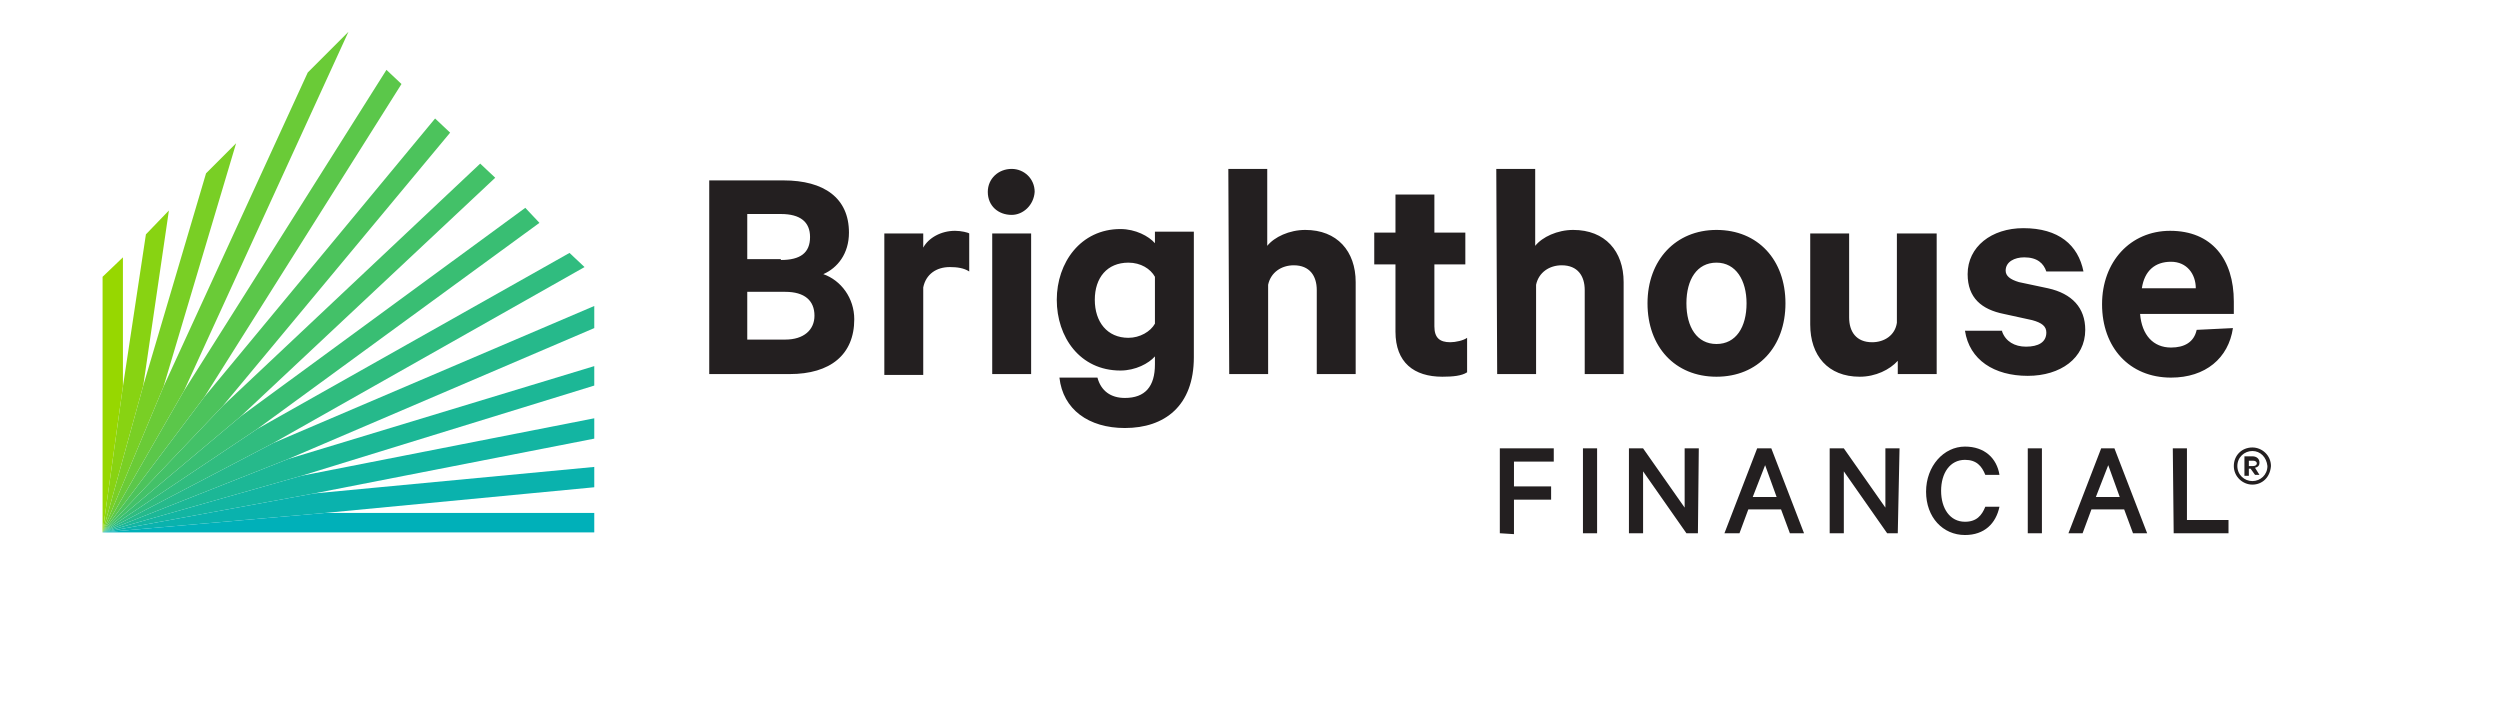 <svg version="1.1" id="Layer_1" xmlns="http://www.w3.org/2000/svg" xmlns:xlink="http://www.w3.org/1999/xlink" x="0px" y="0px" viewBox="0 0 282.7 80.3" style="enable-background:new 0 0 282.7 80.3;" xml:space="preserve">
 <style type="text/css">
  .st0{fill:#231F20;}
	.st1{fill:#97D700;}
	.st2{fill:#88D312;}
	.st3{fill:#79CF25;}
	.st4{fill:#6ACB37;}
	.st5{fill:#5BC74A;}
	.st6{fill:#4CC35C;}
	.st7{fill:#43C168;}
	.st8{fill:#39BE73;}
	.st9{fill:#30BC7F;}
	.st10{fill:#26B98B;}
	.st11{fill:#1CB796;}
	.st12{fill:#13B5A2;}
	.st13{fill:#0AB2AD;}
	.st14{fill:#00B0B9;}
 </style>
 <g>
  <g>
   <g>
    <g>
     <g>
      <path class="st0" d="M96.6,36.1c0,4-2.7,6.2-7.3,6.2h-9.1V20.4h8.4c4.6,0,7.4,2,7.4,5.9c0,2.4-1.3,4-2.9,4.7
						C95.1,31.7,96.6,33.7,96.6,36.1z M88.3,29.4c2.2,0,3.3-0.8,3.3-2.6c0-1.7-1.1-2.6-3.3-2.6h-3.8v5.1H88.3z M84.5,38.4h4.3
						c2.1,0,3.3-1.1,3.3-2.7c0-1.7-1.1-2.7-3.3-2.7h-4.3V38.4z M109.6,30.7c-0.6-0.4-1.4-0.5-2.2-0.5c-1.5,0-2.7,0.8-3,2.3v9.9H100
						V26.4h4.4v1.6c0.6-1.1,2-1.9,3.6-1.9c0.7,0,1.5,0.2,1.6,0.3C109.6,26.3,109.6,30.7,109.6,30.7z M114.4,24.3
						c-1.5,0-2.7-1-2.7-2.6c0-1.5,1.2-2.6,2.7-2.6c1.4,0,2.6,1.1,2.6,2.6C116.9,23.2,115.7,24.3,114.4,24.3z M116.6,42.3h-4.4V26.4
						h4.4V42.3z M130.6,40.3c-0.7,0.8-2.2,1.6-3.9,1.6c-4.6,0-7.2-3.8-7.2-8s2.7-8,7.2-8c1.7,0,3.2,0.8,3.9,1.6v-1.3h4.4v14.2
						c0,5.5-3.3,8-7.8,8c-4.1,0-7-2.1-7.4-5.7h4.3c0.4,1.5,1.5,2.3,3.1,2.3c2.3,0,3.4-1.3,3.4-3.8V40.3z M130.6,31.3
						c-0.5-0.9-1.6-1.6-3-1.6c-2.4,0-3.8,1.7-3.8,4.2c0,2.5,1.4,4.3,3.8,4.3c1.3,0,2.5-0.7,3-1.6V31.3z M138.9,19.1h4.4v8.7
						c0.8-1,2.5-1.8,4.3-1.8c3.6,0,5.7,2.4,5.7,5.9v10.4h-4.4v-9.5c0-1.6-0.8-2.8-2.6-2.8c-1.4,0-2.6,0.8-2.9,2.2v10.1H139
						L138.9,19.1L138.9,19.1z M157.8,29.9h-2.4v-3.6h2.4v-4.3h4.4v4.3h3.5v3.6h-3.5v7c0,1.3,0.6,1.8,1.8,1.8c0.6,0,1.5-0.2,1.9-0.5
						v3.9c-0.6,0.4-1.6,0.5-2.8,0.5c-3.2,0-5.3-1.6-5.3-5.1V29.9z M169.2,19.1h4.4v8.7c0.8-1,2.5-1.8,4.3-1.8c3.6,0,5.7,2.4,5.7,5.9
						v10.4h-4.4v-9.5c0-1.6-0.8-2.8-2.6-2.8c-1.4,0-2.6,0.8-2.9,2.2v10.1h-4.4L169.2,19.1L169.2,19.1z M194.1,42.6
						c-4.7,0-7.8-3.4-7.8-8.3s3.2-8.3,7.8-8.3c4.7,0,7.8,3.4,7.8,8.3C201.9,39.2,198.8,42.6,194.1,42.6z M194.1,29.7
						c-2.2,0-3.4,1.9-3.4,4.6c0,2.7,1.2,4.6,3.4,4.6s3.4-1.9,3.4-4.6C197.5,31.7,196.3,29.7,194.1,29.7z M219,42.3h-4.4v-1.5
						c-0.9,1-2.5,1.8-4.3,1.8c-3.6,0-5.6-2.4-5.6-5.9V26.4h4.4v9.5c0,1.6,0.8,2.8,2.6,2.8c1.4,0,2.6-0.8,2.8-2.2V26.4h4.5V42.3z
						 M226.4,37.5c0.4,1.1,1.4,1.7,2.7,1.7c1.4,0,2.3-0.5,2.3-1.6c0-0.7-0.5-1.1-1.6-1.4l-3.2-0.7c-2.5-0.5-4.1-1.8-4.1-4.5
						c0-3.1,2.7-5.2,6.3-5.2c4,0,6.2,1.9,6.8,4.9h-4.2c-0.3-0.9-1-1.6-2.5-1.6c-1.1,0-2.1,0.5-2.1,1.5c0,0.6,0.5,1,1.5,1.3l3.3,0.7
						c2.7,0.6,4.2,2.2,4.2,4.7c0,3.2-2.8,5.2-6.5,5.2c-3.8,0-6.6-1.8-7.1-5.1H226.4z M252.5,37.1c-0.5,3.4-3.1,5.6-7,5.6
						c-4.7,0-7.8-3.4-7.8-8.3c0-4.8,3.2-8.3,7.7-8.3c4.7,0,7.2,3.2,7.2,8v1.4H242c0.2,2.4,1.5,3.8,3.5,3.8c1.5,0,2.6-0.6,2.9-2
						L252.5,37.1L252.5,37.1z M242.2,32.6h6.1c0-1.6-1-3-2.8-3C243.7,29.6,242.5,30.6,242.2,32.6z">
      </path>
      <g>
       <path class="st0" d="M169.6,60.3v-9.6h6.1v1.5h-4.5V55h4.2v1.5h-4.2v3.9L169.6,60.3L169.6,60.3z M180.6,60.3h-1.6v-9.6h1.6
							V60.3z M192,60.3h-1.3l-4.9-7v7h-1.6v-9.6h1.6l4.7,6.7v-6.7h1.6L192,60.3L192,60.3z M200.3,50.7l3.7,9.6h-1.6l-1-2.7h-3.7
							l-1,2.7H195l3.7-9.6H200.3z M198.2,56.2h2.7l-1.3-3.6L198.2,56.2z M214.6,60.3h-1.2l-4.9-7v7h-1.6v-9.6h1.6l4.7,6.7v-6.7h1.6
							L214.6,60.3L214.6,60.3z M222.2,50.5c2.2,0,3.6,1.3,3.9,3.2h-1.6c-0.4-1-1-1.7-2.3-1.7c-1.7,0-2.7,1.5-2.7,3.5
							c0,2,1,3.5,2.7,3.5c1.3,0,1.9-0.7,2.3-1.7h1.6c-0.4,1.9-1.7,3.2-3.9,3.2c-2.5,0-4.4-2-4.4-4.9S219.8,50.5,222.2,50.5z
							 M230.9,60.3h-1.6v-9.6h1.6V60.3z M239.1,50.7l3.7,9.6h-1.6l-1-2.7h-3.7l-1,2.7h-1.6l3.7-9.6H239.1z M237,56.2h2.7l-1.3-3.6
							L237,56.2z M245.7,50.7h1.6v8.1h4.7v1.5h-6.2L245.7,50.7L245.7,50.7z">
       </path>
      </g>
     </g>
     <g>
      <polygon class="st1" points="11.6,31.3 11.6,60.2 13.9,43.7 13.9,29.1 					">
      </polygon>
      <polygon class="st2" points="19.1,23.8 16.5,26.5 13.9,43.7 11.6,60.2 16.2,43.6 					">
      </polygon>
      <polygon class="st3" points="26.7,16.2 23.3,19.6 16.2,43.6 11.6,60.2 18.5,43.7 					">
      </polygon>
      <polygon class="st4" points="34.8,8.2 18.5,43.7 11.6,60.2 20.8,44.2 39.4,3.6 					">
      </polygon>
      <polygon id="XMLID_352_" class="st5" points="11.6,60.2 23.1,44.9 45.4,9.5 43.7,7.9 20.8,44.2 					">
      </polygon>
      <polygon id="XMLID_351_" class="st6" points="11.6,60.2 25.2,45.9 50.9,15 49.2,13.4 23.1,44.9 					">
      </polygon>
      <polygon id="XMLID_350_" class="st7" points="11.6,60.2 27.2,47.1 56,20.1 54.3,18.5 25.2,45.9 					">
      </polygon>
      <polygon id="XMLID_349_" class="st8" points="11.6,60.2 29.1,48.5 61,25.2 59.4,23.5 27.2,47.1 					">
      </polygon>
      <polygon id="XMLID_348_" class="st9" points="11.6,60.2 30.9,50.1 66.1,30.2 64.4,28.6 29.1,48.5 					">
      </polygon>
      <polygon id="XMLID_347_" class="st10" points="11.6,60.2 32.6,51.9 67.2,37.1 67.2,34.6 30.9,50.1 					">
      </polygon>
      <polygon id="XMLID_346_" class="st11" points="11.6,60.2 34.1,53.8 67.2,43.6 67.2,41.4 32.6,51.9 					">
      </polygon>
      <polygon id="XMLID_345_" class="st12" points="11.6,60.2 35.5,55.8 67.2,49.6 67.2,47.3 34.1,53.8 					">
      </polygon>
      <polygon id="XMLID_344_" class="st13" points="11.6,60.2 36.8,58 67.2,55.1 67.2,52.8 35.5,55.8 					">
      </polygon>
      <polygon id="XMLID_343_" class="st14" points="11.6,60.2 67.2,60.2 67.2,58 36.8,58 					">
      </polygon>
     </g>
    </g>
   </g>
  </g>
  <path class="st0" d="M254.8,52.1h-0.5v0.6h0.5c0.2,0,0.4-0.1,0.4-0.3C255.2,52.2,255,52.1,254.8,52.1L254.8,52.1z M254.3,53.1v0.7
		h-0.5v-2.2h0.9c0.5,0,0.8,0.3,0.8,0.7c0,0.4-0.2,0.5-0.5,0.6l0.5,0.8h-0.5l-0.5-0.7H254.3L254.3,53.1z M254.7,51
		c-0.9,0-1.7,0.7-1.7,1.7c0,1,0.8,1.7,1.7,1.7s1.7-0.7,1.7-1.7C256.3,51.7,255.6,51,254.7,51L254.7,51z M254.7,54.8
		c-1.1,0-2.1-0.9-2.1-2.1s0.9-2.1,2.1-2.1c1.1,0,2.1,0.9,2.1,2.1C256.7,54,255.8,54.8,254.7,54.8L254.7,54.8z">
  </path>
 </g>
</svg>